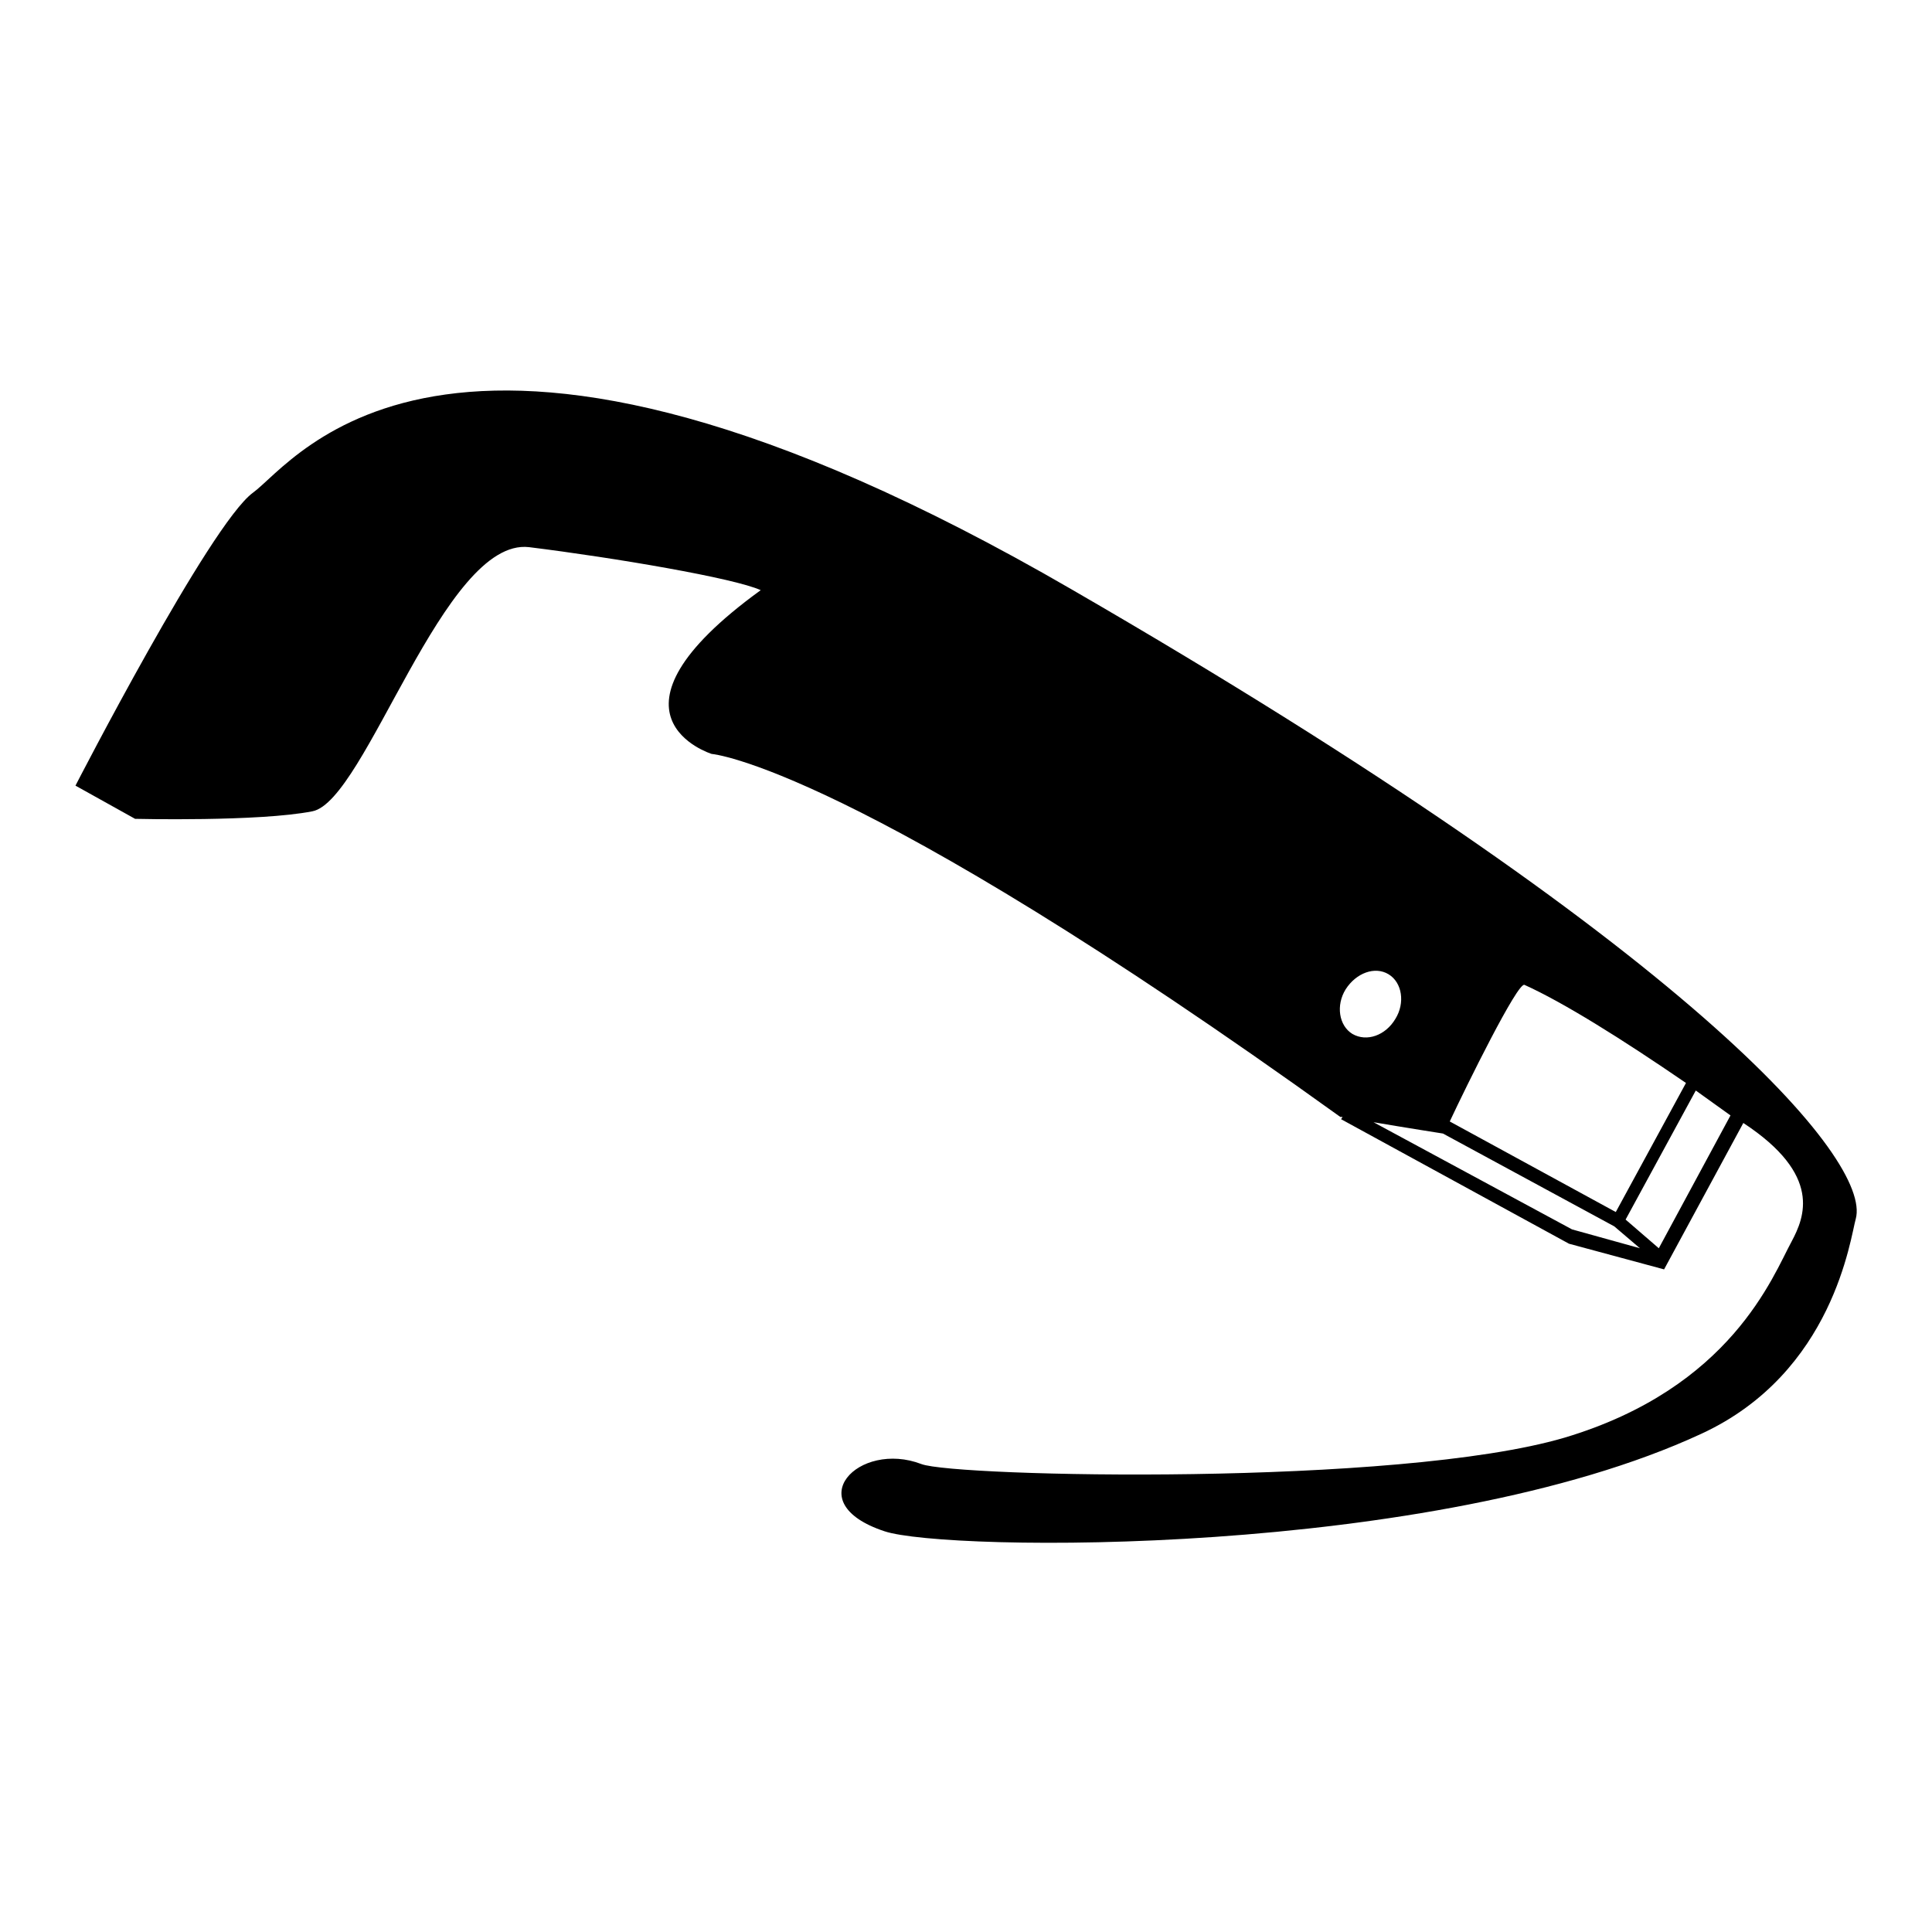 <?xml version="1.0" encoding="utf-8"?>
<!-- Svg Vector Icons : http://www.onlinewebfonts.com/icon -->
<!DOCTYPE svg PUBLIC "-//W3C//DTD SVG 1.1//EN" "http://www.w3.org/Graphics/SVG/1.1/DTD/svg11.dtd">
<svg version="1.1" xmlns="http://www.w3.org/2000/svg" xmlns:xlink="http://www.w3.org/1999/xlink" x="0px" y="0px" viewBox="0 0 256 256" enable-background="new 0 0 256 256" xml:space="preserve">
<g><g><g><path fill="#000000" d="M33.5,65.3C27.8,69.5,10,104.1,10,104.1l7.9,4.4c0,0,16.4,0.4,23.5-1c7.1-1.4,17.4-36.3,28.7-35c11.3,1.4,27.2,4.1,30.7,5.7c-22.9,16.6-6.5,21.7-6.5,21.7s18.4,1.4,83.3,48.1c0.1,0,0.1,0,0.3,0l-0.2,0.3l30.2,16.5l12.6,3.4l10.5-19.4c10.5,6.9,8.1,12.5,6.4,15.7c-2.5,4.6-8,19.4-30.1,26c-22.1,6.5-80.7,5.2-85.2,3.5c-8.3-3.2-16.4,5.1-4.9,8.9c8,2.7,72.6,3.6,108.2-12.9c17.6-8.1,19.8-26.1,20.5-28.5c2.1-7.8-21.6-35.8-103.9-83.4C59.7,30.4,39.2,61.2,33.5,65.3z M202,130.5c5.1,2.3,12.8,7.1,21.4,13l-9.3,17.1l-22-12C194.3,143.9,201.1,130.1,202,130.5z M208.3,162.9L182,148.7c4.1,0.7,9.2,1.5,9.2,1.5l22.7,12.3l3.4,2.9L208.3,162.9z M219.8,165.4l-4.4-3.8l9.3-17.1c1.5,1.1,3.1,2.2,4.6,3.3L219.8,165.4z M184,129.1c1.8,1.1,2.2,3.8,0.9,5.9c-1.3,2.2-3.8,3.1-5.7,2c-1.8-1.1-2.2-3.8-0.9-5.9C179.7,128.9,182.2,128,184,129.1z"/></g><g></g><g></g><g></g><g></g><g></g><g></g><g></g><g></g><g></g><g></g><g></g><g></g><g></g><g></g><g></g></g></g>
</svg>